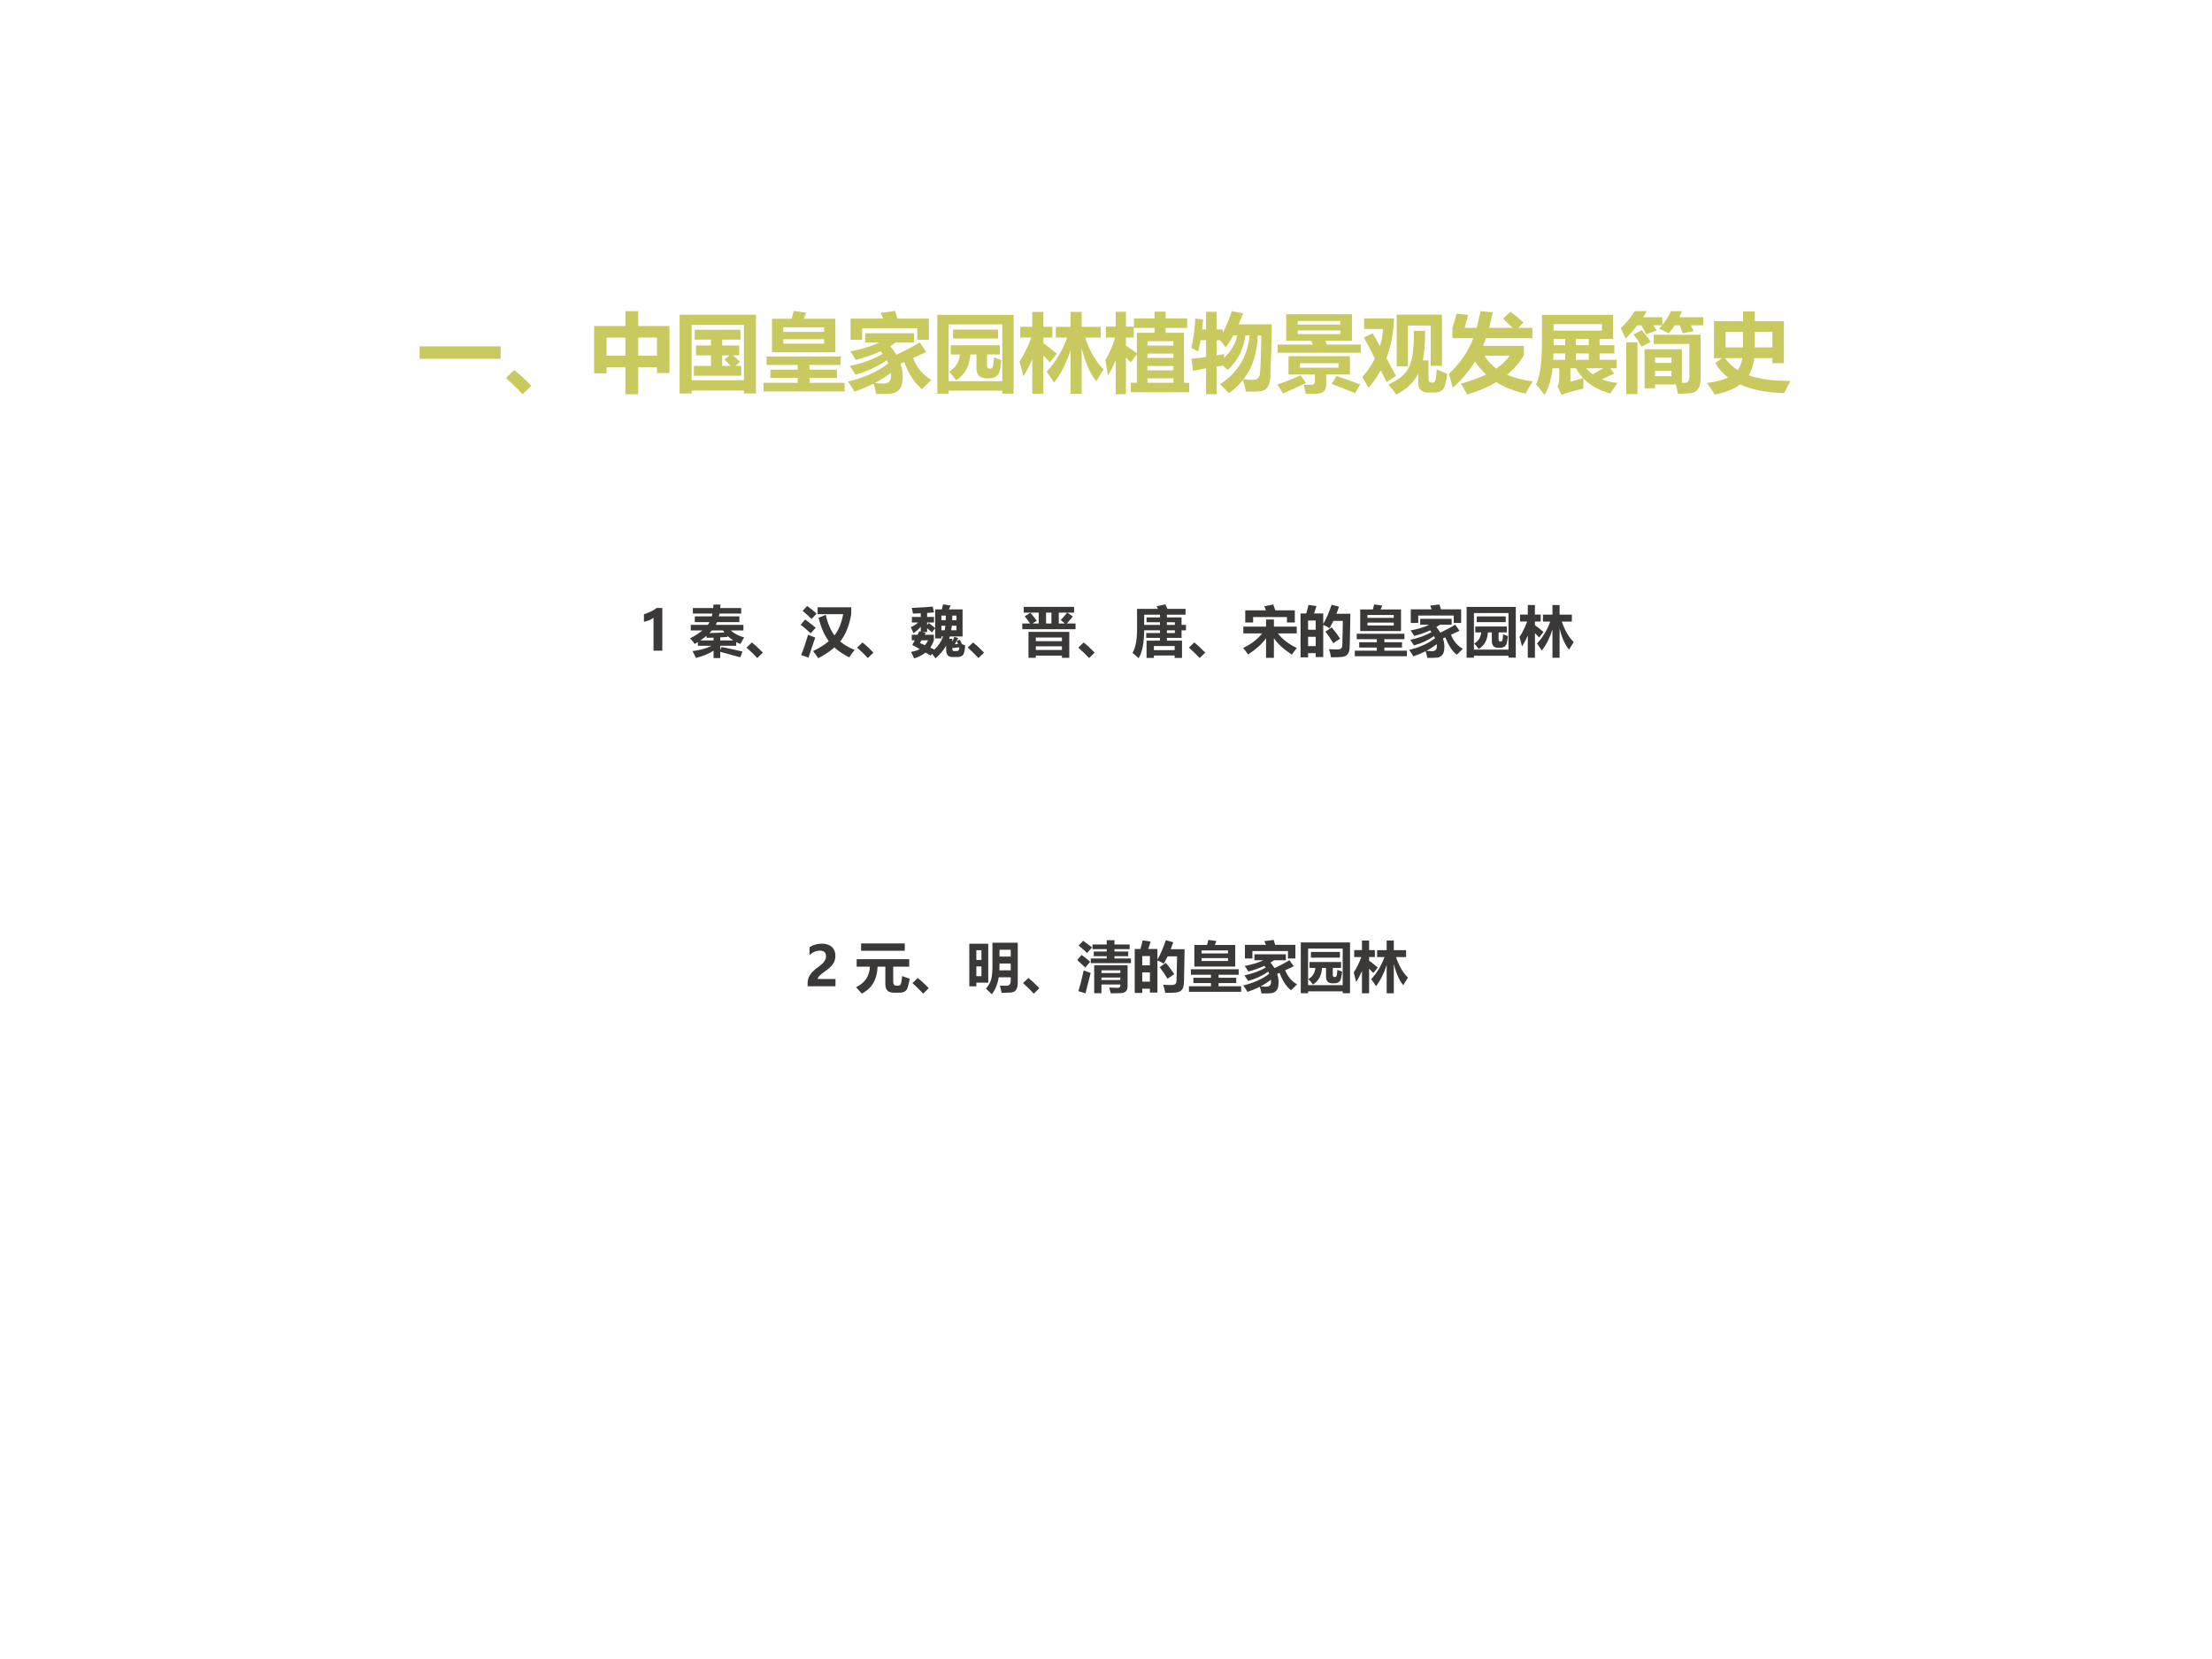 <?xml version="1.0" encoding="UTF-8" standalone="no"?>
<!DOCTYPE svg PUBLIC "-//W3C//DTD SVG 1.1//EN" "http://www.w3.org/Graphics/SVG/1.1/DTD/svg11.dtd">
<svg xmlns="http://www.w3.org/2000/svg" xmlns:xlink="http://www.w3.org/1999/xlink" version="1.1" width="720pt" height="540pt" viewBox="0 0 720 540">
<rect x="0" y="0" width="720" height="540" fill="#808080" stroke="none"/>
<g enable-background="new">
<g>
<g id="Layer-1" data-name="Artifact">
<clipPath id="cp6">
<path transform="matrix(1,0,0,-1,0,540)" d="M 0 0 L 720 0 L 720 540 L 0 540 Z " fill-rule="evenodd"/>
</clipPath>
<g clip-path="url(#cp6)">
<path transform="matrix(1,0,0,-1,0,540)" d="M 0 0 L 720 0 L 720 540 L 0 540 Z " fill="#ffffff" fill-rule="evenodd"/>
</g>
</g>
<g id="Layer-1" data-name="Span">
<clipPath id="cp7">
<path transform="matrix(1,0,0,-1,0,540)" d="M 0 0 L 720 0 L 720 540 L 0 540 Z " fill-rule="evenodd"/>
</clipPath>
<g clip-path="url(#cp7)">
<symbol id="font_8_2581">
<path d="M 0 .145 L .943 .145 L .943 0 L 0 0 L 0 .145 Z "/>
</symbol>
<symbol id="font_8_6f9d">
<path d="M .295 .099 L .194 0 C .146 .053 .081 .116 0 .19 L .096 .282 C .153 .238 .219 .177 .295 .099 Z "/>
</symbol>
<symbol id="font_8_417">
<path d="M .364 .968 L .513 .968 L .513 .795 L .877 .795 L .877 .247 L .732 .247 L .732 .314 L .513 .314 L .513 0 L .364 0 L .364 .314 L .145 .314 L .145 .244 L 0 .244 L 0 .795 L .364 .795 L .364 .968 M .732 .66 L .513 .66 L .513 .449 L .732 .449 L .732 .66 M .145 .449 L .364 .449 L .364 .66 L .145 .66 L .145 .449 Z "/>
</symbol>
<symbol id="font_8_5a1">
<path d="M 0 0 L 0 .918 L .889 .918 L .889 .001 L .749 .001 L .749 .035 L .14 .035 L .14 0 L 0 0 M .749 .798 L .14 .798 L .14 .155 L .749 .155 L .749 .798 M .694 .444 L .622 .444 C .649 .421 .676 .396 .703 .369 L .651 .322 L .718 .322 L .718 .208 L .166 .208 L .166 .322 L .365 .322 L .365 .444 L .191 .444 L .191 .559 L .365 .559 L .365 .628 L .176 .628 L .176 .742 L .708 .742 L .708 .628 L .496 .628 L .496 .559 L .694 .559 L .694 .444 M .523 .396 L .58 .444 L .496 .444 L .496 .322 L .592 .322 C .566 .352 .543 .376 .523 .396 Z "/>
</symbol>
<symbol id="font_8_8eb">
<path d="M .098 .846 L .327 .846 C .338 .883 .345 .914 .351 .937 L .497 .916 C .487 .894 .477 .87 .467 .846 L .836 .846 L .836 .456 L .098 .456 L .098 .846 M 0 .1 L .398 .1 L .398 .157 L .08 .157 L .08 .253 L .398 .253 L .398 .308 L .035 .308 L .035 .407 L .898 .407 L .898 .308 L .535 .308 L .535 .253 L .854 .253 L .854 .157 L .535 .157 L .535 .1 L .943 .1 L .943 0 L 0 0 L 0 .1 M .705 .746 L .229 .746 L .229 .693 L .705 .693 L .705 .746 M .705 .556 L .705 .608 L .229 .608 L .229 .556 L .705 .556 Z "/>
</symbol>
<symbol id="font_8_61e">
<path d="M .381 .945 L .549 .967 C .557 .941 .566 .911 .576 .878 L .941 .878 L .941 .632 L .807 .632 L .807 .766 L .165 .766 L .165 .632 L .03 .632 L .03 .878 L .409 .878 C .399 .905 .39 .927 .381 .945 M .835 .6 L .911 .49 L .757 .419 C .801 .306 .873 .221 .972 .164 C .931 .126 .895 .091 .862 .058 C .779 .122 .71 .227 .655 .372 L .612 .353 C .629 .303 .638 .253 .638 .204 C .638 .162 .633 .128 .625 .102 C .617 .076 .602 .054 .583 .038 C .563 .021 .54 .011 .515 .006 C .49 .002 .428 0 .33 0 C .32 .045 .31 .085 .299 .121 C .232 .087 .158 .056 .076 .028 C .054 .067 .029 .106 0 .145 C .192 .191 .348 .262 .469 .356 C .464 .369 .458 .381 .451 .394 C .344 .319 .223 .263 .087 .226 L .021 .327 C .175 .36 .303 .407 .405 .468 C .397 .478 .389 .489 .381 .499 C .294 .458 .197 .424 .091 .397 C .07 .433 .049 .466 .026 .497 C .159 .521 .271 .555 .363 .6 L .201 .6 L .201 .707 L .769 .707 L .769 .6 L .556 .6 C .535 .585 .514 .571 .492 .558 C .52 .525 .544 .491 .564 .457 C .673 .509 .763 .556 .835 .6 M .313 .128 C .354 .124 .388 .122 .414 .122 C .472 .122 .502 .151 .502 .21 C .502 .222 .501 .235 .499 .249 C .444 .205 .382 .165 .313 .128 Z "/>
</symbol>
<symbol id="font_8_2cd3">
<path d="M 0 0 L 0 .918 L .889 .918 L .889 .001 L .757 .001 L .757 .035 L .132 .035 L .132 0 L 0 0 M .757 .807 L .132 .807 L .132 .146 L .757 .146 L .757 .807 M .66 .423 C .686 .412 .715 .401 .747 .39 C .741 .341 .733 .299 .726 .263 C .711 .207 .669 .179 .601 .179 L .571 .179 C .494 .179 .456 .219 .456 .301 L .456 .457 L .385 .457 C .375 .32 .32 .22 .22 .157 C .185 .203 .158 .236 .137 .256 C .212 .299 .255 .367 .264 .457 L .157 .457 L .157 .564 L .728 .564 L .728 .457 L .578 .457 L .578 .332 C .578 .305 .588 .292 .607 .292 L .612 .292 C .633 .292 .646 .304 .65 .329 C .654 .343 .657 .375 .66 .423 M .183 .746 L .707 .746 L .707 .643 L .183 .643 L .183 .746 Z "/>
</symbol>
<symbol id="font_8_7c6">
<path d="M .595 0 L .595 .511 C .547 .36 .483 .233 .402 .129 C .372 .177 .344 .219 .316 .256 C .421 .37 .501 .503 .555 .654 L .423 .654 L .423 .779 L .595 .779 L .595 .953 L .724 .953 L .724 .779 L .946 .779 L .946 .654 L .764 .654 C .819 .493 .891 .37 .979 .284 C .955 .247 .927 .201 .895 .147 C .825 .228 .768 .355 .724 .53 L .724 0 L .595 0 M 0 .377 C .049 .448 .095 .541 .138 .655 L .009 .655 L .009 .78 L .149 .78 L .149 .953 L .278 .953 L .278 .78 L .382 .78 L .382 .655 L .278 .655 L .278 .59 C .336 .548 .388 .506 .434 .466 L .354 .366 C .332 .391 .307 .417 .278 .446 L .278 0 L .149 0 L .149 .403 C .12 .335 .085 .268 .045 .204 C .035 .247 .02 .305 0 .377 Z "/>
</symbol>
<symbol id="font_8_7fc">
<path d="M .297 .133 L .367 .133 L .367 .465 L .297 .372 C .279 .39 .26 .407 .24 .425 L .24 0 L .121 0 L .121 .396 C .096 .336 .066 .276 .031 .218 C .021 .284 .01 .343 0 .396 C .051 .483 .09 .571 .114 .66 L .007 .66 L .007 .787 L .121 .787 L .121 .96 L .24 .96 L .24 .787 L .331 .787 L .331 .66 L .24 .66 L .24 .566 C .282 .538 .324 .508 .367 .477 L .367 .715 L .573 .715 L .573 .772 L .333 .772 L .333 .882 L .573 .882 L .573 .961 L .702 .961 L .702 .882 L .953 .882 L .953 .772 L .702 .772 L .702 .715 L .916 .715 L .916 .133 L .977 .133 L .977 .023 L .297 .023 L .297 .133 M .49 .133 L .793 .133 L .793 .184 L .49 .184 L .49 .133 M .49 .277 L .793 .277 L .793 .328 L .49 .328 L .49 .277 M .49 .422 L .793 .422 L .793 .473 L .49 .473 L .49 .422 M .793 .617 L .49 .617 L .49 .566 L .793 .566 L .793 .617 Z "/>
</symbol>
<symbol id="font_8_8a2">
<path d="M .294 0 L .171 0 L .171 .301 C .118 .291 .067 .281 .019 .271 L .001 .412 C .053 .417 .11 .424 .171 .433 L .171 .628 L .107 .628 C .099 .582 .09 .538 .079 .495 C .049 .515 .022 .529 0 .539 C .023 .639 .039 .753 .046 .88 L .136 .871 C .133 .831 .13 .792 .125 .754 L .171 .754 L .171 .959 L .294 .959 L .294 .754 L .365 .754 L .365 .715 C .41 .801 .445 .885 .471 .967 C .518 .958 .561 .95 .602 .941 C .584 .896 .567 .853 .55 .813 L .936 .813 C .935 .701 .932 .578 .928 .447 L .919 .195 C .917 .158 .91 .127 .898 .101 C .886 .074 .866 .055 .84 .043 C .814 .032 .746 .028 .635 .031 C .625 .085 .614 .13 .601 .166 C .556 .109 .501 .058 .438 .012 C .396 .055 .362 .09 .333 .115 C .539 .248 .654 .438 .678 .685 L .629 .685 C .606 .517 .536 .383 .421 .283 C .402 .302 .384 .318 .368 .333 L .294 .322 L .294 0 M .814 .685 L .771 .685 C .768 .481 .713 .31 .606 .172 C .647 .169 .685 .167 .72 .167 C .764 .167 .79 .189 .797 .233 C .804 .277 .81 .428 .814 .685 M .398 .546 C .372 .583 .351 .61 .334 .628 L .294 .628 L .294 .452 C .322 .456 .352 .461 .382 .467 C .381 .453 .38 .438 .379 .421 C .458 .495 .511 .583 .536 .685 L .488 .685 C .458 .629 .428 .583 .398 .546 Z "/>
</symbol>
<symbol id="font_8_791">
<path d="M .003 .574 L .413 .574 L .394 .618 L .103 .618 L .103 .927 L .868 .927 L .868 .618 L .56 .618 L .575 .574 L .971 .574 L .971 .479 L .003 .479 L .003 .574 M .733 .849 L .237 .849 L .237 .807 L .733 .807 L .733 .849 M .733 .696 L .733 .738 L .237 .738 L .237 .696 L .733 .696 M .13 .438 L .845 .438 L .845 .225 L .568 .225 L .568 .104 C .568 .072 .559 .047 .542 .029 C .524 .012 .496 .003 .458 .002 C .421 .001 .379 0 .33 0 C .325 .031 .316 .067 .305 .108 L .308 .108 L .384 .105 C .403 .105 .417 .108 .424 .114 C .432 .12 .436 .131 .437 .146 L .437 .225 L .13 .225 L .13 .438 M .712 .305 L .712 .357 L .263 .357 L .263 .305 L .712 .305 M .27 .216 L .333 .127 C .241 .083 .151 .042 .065 .005 C .047 .037 .025 .072 0 .109 C .09 .139 .18 .174 .27 .216 M .687 .208 C .781 .177 .873 .144 .963 .11 L .905 .008 C .826 .041 .735 .077 .632 .116 L .687 .208 Z "/>
</symbol>
<symbol id="font_8_a4f">
<path d="M .401 .329 L .401 .931 L .928 .931 L .928 .335 L .797 .335 L .797 .804 L .532 .804 L .532 .329 L .401 .329 M .121 .714 L .206 .563 C .225 .627 .238 .694 .242 .764 L .022 .764 L .022 .887 L .37 .887 C .364 .718 .335 .565 .281 .426 L .392 .218 L .283 .146 C .262 .19 .24 .237 .216 .285 C .176 .211 .128 .142 .072 .078 C .051 .12 .027 .162 0 .205 C .061 .273 .11 .345 .148 .42 C .108 .499 .065 .58 .019 .665 L .121 .714 M .867 .294 C .91 .274 .951 .257 .99 .242 C .975 .131 .954 .067 .928 .05 C .902 .033 .874 .024 .844 .024 L .771 .024 C .691 .024 .651 .064 .651 .143 L .651 .243 C .602 .144 .517 .063 .396 0 C .372 .036 .341 .075 .305 .118 C .431 .174 .513 .245 .55 .331 C .587 .417 .604 .554 .6 .743 L .731 .743 C .733 .605 .724 .49 .705 .398 L .771 .398 L .771 .183 C .771 .153 .785 .139 .812 .139 C .83 .139 .843 .145 .849 .159 C .856 .172 .862 .217 .867 .294 Z "/>
</symbol>
<symbol id="font_8_546">
<path d="M .871 .458 C .821 .371 .756 .296 .676 .23 C .75 .197 .849 .171 .974 .152 C .945 .105 .917 .058 .891 .01 C .758 .04 .645 .084 .552 .144 C .456 .088 .343 .04 .212 0 C .188 .043 .164 .085 .138 .126 C .246 .157 .344 .192 .432 .232 C .384 .277 .341 .327 .303 .385 C .227 .264 .141 .162 .043 .078 C .029 .139 .015 .194 0 .241 C .127 .36 .222 .499 .284 .656 L .039 .656 L .039 .773 C .057 .827 .074 .883 .088 .941 L .222 .927 C .212 .886 .199 .836 .182 .776 L .322 .776 C .337 .832 .352 .896 .367 .97 L .509 .958 L .468 .776 L .741 .776 C .705 .812 .667 .848 .629 .884 L .715 .965 C .775 .919 .826 .877 .867 .839 L .806 .776 L .971 .776 L .971 .656 L .431 .656 C .421 .629 .41 .599 .396 .566 L .871 .566 L .871 .458 M .55 .301 C .618 .349 .67 .4 .708 .453 L .411 .453 C .448 .395 .494 .344 .55 .301 Z "/>
</symbol>
<symbol id="font_8_649">
<path d="M .909 .249 L .766 .183 C .82 .162 .881 .147 .948 .141 C .942 .132 .914 .091 .864 .018 C .734 .053 .63 .111 .552 .193 C .551 .156 .55 .117 .551 .076 C .424 .045 .339 .02 .295 .002 L .249 .105 C .264 .12 .271 .156 .27 .212 L .27 .312 L .192 .312 C .179 .191 .148 .087 .099 0 C .066 .046 .033 .088 0 .124 C .046 .219 .069 .385 .069 .622 L .069 .934 L .897 .934 L .897 .654 L .739 .654 L .739 .58 L .911 .58 L .911 .484 L .739 .484 L .739 .41 L .938 .41 L .938 .312 L .864 .312 L .909 .249 M .767 .75 L .767 .826 L .204 .826 L .204 .75 L .767 .75 M .464 .58 L .614 .58 L .614 .654 L .464 .654 L .464 .58 M .204 .58 L .339 .58 L .339 .654 L .204 .654 L .204 .58 M .464 .41 L .614 .41 L .614 .484 L .464 .484 L .464 .41 M .199 .41 L .339 .41 L .339 .484 L .202 .484 C .201 .458 .2 .433 .199 .41 M .465 .312 L .4 .312 L .4 .155 C .442 .167 .491 .181 .548 .197 C .516 .231 .488 .27 .465 .312 M .659 .241 L .783 .312 L .582 .312 C .605 .286 .631 .262 .659 .241 Z "/>
</symbol>
<symbol id="font_8_95e">
<path d="M .585 .965 L .713 .965 C .704 .941 .694 .917 .682 .894 L .961 .894 L .961 .8 L .817 .8 C .828 .777 .839 .754 .848 .732 L .722 .707 C .711 .74 .7 .771 .687 .8 L .629 .8 C .608 .768 .585 .737 .56 .707 C .525 .725 .487 .744 .445 .763 C .458 .774 .47 .786 .481 .8 L .379 .8 C .393 .779 .406 .759 .418 .739 L .297 .695 C .278 .734 .259 .769 .24 .8 L .193 .8 C .152 .747 .106 .696 .056 .647 C .036 .695 .018 .734 0 .765 C .062 .822 .116 .889 .163 .965 L .302 .965 C .289 .941 .275 .917 .26 .894 L .484 .894 L .484 .803 C .522 .847 .556 .901 .585 .965 M .15 .693 L .246 .745 C .285 .697 .319 .651 .349 .608 L .242 .552 C .214 .602 .184 .649 .15 .693 M .278 .521 L .712 .521 L .712 .13 C .738 .13 .755 .131 .764 .132 C .772 .134 .78 .14 .788 .15 C .795 .161 .799 .176 .799 .194 L .799 .583 L .383 .583 L .383 .69 L .93 .69 L .93 .176 C .93 .125 .92 .086 .9 .059 C .881 .031 .854 .015 .819 .011 C .784 .007 .733 .004 .666 .003 C .659 .042 .651 .078 .641 .112 L .399 .112 L .399 .067 L .278 .067 L .278 .521 M .591 .425 L .399 .425 L .399 .362 L .591 .362 L .591 .425 M .591 .208 L .591 .271 L .399 .271 L .399 .208 L .591 .208 M .064 .602 L .195 .602 L .195 0 L .064 0 L .064 .602 Z "/>
</symbol>
<symbol id="font_8_556">
<path d="M .083 .853 L .421 .853 L .421 .966 L .558 .966 L .558 .853 L .897 .853 L .897 .364 L .763 .364 L .763 .423 L .551 .423 C .542 .343 .52 .277 .488 .223 C .616 .178 .778 .156 .974 .158 L .898 .015 C .691 .022 .521 .056 .387 .116 C .314 .062 .216 .023 .093 0 C .065 .042 .035 .087 0 .133 C .103 .146 .185 .168 .247 .197 C .185 .244 .135 .3 .099 .366 L .177 .423 L .083 .423 L .083 .853 M .763 .548 L .763 .728 L .558 .728 L .558 .548 L .763 .548 M .218 .548 L .421 .548 L .421 .728 L .218 .728 L .218 .548 M .413 .423 L .212 .423 C .25 .368 .299 .321 .36 .283 C .386 .318 .404 .365 .413 .423 Z "/>
</symbol>
<use xlink:href="#font_8_2581" transform="matrix(27.96,0,0,-27.96,136.589,116.787)" fill="#c8c95f"/>
<use xlink:href="#font_8_6f9d" transform="matrix(27.96,0,0,-27.96,164.686,128.337)" fill="#c8c95f"/>
<use xlink:href="#font_8_417" transform="matrix(27.96,0,0,-27.96,193.383,128.337)" fill="#c8c95f"/>
<use xlink:href="#font_8_5a1" transform="matrix(27.96,0,0,-27.96,221.206,128.091)" fill="#c8c95f"/>
<use xlink:href="#font_8_8eb" transform="matrix(27.96,0,0,-27.96,248.538,127.409)" fill="#c8c95f"/>
<use xlink:href="#font_8_61e" transform="matrix(27.96,0,0,-27.96,276.007,128.255)" fill="#c8c95f"/>
<use xlink:href="#font_8_2cd3" transform="matrix(27.96,0,0,-27.96,305.086,128.146)" fill="#c8c95f"/>
<use xlink:href="#font_8_7c6" transform="matrix(27.96,0,0,-27.96,331.845,128.173)" fill="#c8c95f"/>
<use xlink:href="#font_8_7fc" transform="matrix(27.96,0,0,-27.96,359.778,128.31)" fill="#c8c95f"/>
<use xlink:href="#font_8_8a2" transform="matrix(27.96,0,0,-27.96,387.792,128.31)" fill="#c8c95f"/>
<use xlink:href="#font_8_791" transform="matrix(27.96,0,0,-27.96,415.779,128.201)" fill="#c8c95f"/>
<use xlink:href="#font_8_a4f" transform="matrix(27.96,0,0,-27.96,443.412,128.446)" fill="#c8c95f"/>
<use xlink:href="#font_8_546" transform="matrix(27.96,0,0,-27.96,471.645,128.419)" fill="#c8c95f"/>
<use xlink:href="#font_8_649" transform="matrix(27.96,0,0,-27.96,499.987,128.583)" fill="#c8c95f"/>
<use xlink:href="#font_8_95e" transform="matrix(27.96,0,0,-27.96,527.538,128.255)" fill="#c8c95f"/>
<use xlink:href="#font_8_556" transform="matrix(27.96,0,0,-27.96,555.579,128.392)" fill="#c8c95f"/>
</g>
</g>
<g id="Layer-1" data-name="Span">
<clipPath id="cp9">
<path transform="matrix(1,0,0,-1,0,540)" d="M 0 0 L 720 0 L 720 540 L 0 540 Z " fill-rule="evenodd"/>
</clipPath>
<g clip-path="url(#cp9)">
<symbol id="font_a_17">
<path d="M .332 .773 L .332 0 L .173 0 L .173 .595 C .154 .578 .127 .563 .093 .549 C .059 .536 .028 .528 0 .524 L 0 .66 C .089 .686 .166 .723 .231 .773 L .332 .773 Z "/>
</symbol>
<symbol id="font_a_3">
<path d="M -2147483500 -2147483500 Z "/>
</symbol>
<use xlink:href="#font_a_17" transform="matrix(18,0,0,-18,209.601,211.8)" fill="#3b3838"/>
<use xlink:href="#font_a_3" transform="matrix(18,0,0,-18,38654700000,-38654700000)" fill="#3b3838"/>
</g>
</g>
<g id="Layer-1" data-name="Span">
<clipPath id="cp11">
<path transform="matrix(1,0,0,-1,0,540)" d="M 0 0 L 720 0 L 720 540 L 0 540 Z " fill-rule="evenodd"/>
</clipPath>
<g clip-path="url(#cp11)">
<symbol id="font_8_4c36">
<path d="M .421 .968 L .549 .968 C .548 .946 .546 .925 .544 .905 L .923 .905 L .923 .804 L .529 .804 C .526 .786 .522 .77 .519 .754 L .89 .754 L .89 .65 L .486 .65 C .479 .633 .471 .616 .463 .601 L .963 .601 L .963 .499 L .733 .499 C .799 .442 .879 .4 .976 .373 C .946 .324 .924 .285 .909 .255 C .882 .265 .857 .277 .833 .289 L .833 .222 L .544 .222 L .544 .144 L .567 .2 C .748 .164 .875 .136 .946 .118 L .907 .014 C .797 .044 .675 .077 .544 .113 L .544 0 L .423 0 L .423 .134 C .341 .078 .235 .035 .105 .003 C .092 .032 .071 .073 .042 .126 C .177 .142 .292 .174 .386 .222 L .14 .222 L .14 .289 C .121 .278 .103 .267 .083 .255 C .054 .295 .026 .329 0 .357 C .089 .404 .163 .451 .221 .499 L .011 .499 L .011 .601 L .319 .601 C .331 .616 .341 .632 .351 .65 L .084 .65 L .084 .754 L .392 .754 C .396 .77 .4 .786 .403 .804 L .049 .804 L .049 .905 L .417 .905 C .419 .925 .42 .946 .421 .968 M .679 .382 C .633 .379 .588 .377 .544 .374 L .544 .319 L .78 .319 C .741 .344 .705 .372 .673 .404 L .679 .382 M .3 .366 C .297 .379 .295 .39 .292 .4 C .26 .373 .224 .346 .185 .319 L .423 .319 L .423 .369 C .381 .368 .34 .367 .3 .366 M .62 .464 C .611 .475 .602 .487 .594 .499 L .392 .499 C .379 .483 .364 .468 .349 .452 C .446 .454 .537 .458 .62 .464 Z "/>
</symbol>
<symbol id="font_8_82f">
<path d="M .117 .945 C .172 .905 .229 .859 .288 .808 L .197 .71 C .139 .765 .085 .814 .035 .856 L .117 .945 M .454 .785 C .485 .635 .538 .511 .611 .413 C .686 .51 .739 .638 .768 .797 L .306 .797 L .306 .922 L .914 .922 L .914 .799 C .88 .593 .813 .428 .714 .303 C .782 .245 .868 .194 .974 .15 C .937 .105 .905 .06 .879 .016 C .776 .066 .686 .125 .61 .195 C .531 .126 .433 .061 .316 0 C .292 .041 .261 .084 .223 .129 C .335 .183 .43 .242 .507 .308 C .427 .417 .365 .559 .323 .732 L .454 .785 M .08 .701 C .154 .647 .218 .597 .272 .552 L .182 .451 C .131 .497 .07 .548 0 .605 L .08 .701 M .134 .426 C .181 .404 .224 .387 .263 .375 L .141 .011 C .096 .028 .051 .043 .008 .057 C .051 .163 .093 .286 .134 .426 Z "/>
</symbol>
<symbol id="font_8_6b1d">
<path d="M .018 .914 C .178 .921 .304 .928 .397 .938 L .42 .833 C .378 .829 .336 .826 .296 .823 L .296 .75 L .42 .75 L .42 .65 L .296 .65 L .296 .604 L .325 .641 C .364 .613 .403 .582 .441 .55 L .441 .887 L .562 .887 C .57 .917 .577 .947 .584 .978 L .721 .957 C .716 .947 .706 .923 .689 .887 L .937 .887 L .937 .397 L .707 .397 C .703 .383 .699 .369 .695 .356 L .752 .356 L .752 .302 C .764 .327 .775 .357 .787 .391 L .858 .368 C .829 .313 .809 .276 .797 .257 C .818 .258 .837 .26 .855 .262 C .848 .279 .84 .297 .831 .315 L .887 .341 C .891 .332 .904 .305 .926 .259 C .941 .253 .961 .245 .985 .236 C .981 .189 .975 .146 .965 .107 C .953 .053 .912 .026 .841 .026 L .752 .026 C .677 .026 .64 .07 .64 .156 L .64 .232 C .593 .148 .529 .072 .448 .002 C .422 .037 .4 .064 .385 .084 L .36 .051 C .328 .07 .298 .089 .269 .106 C .213 .063 .144 .027 .061 0 C .049 .029 .03 .069 .004 .119 C .064 .128 .118 .145 .163 .168 C .114 .197 .068 .222 .027 .243 C .044 .273 .059 .301 .073 .328 L .018 .328 L .018 .428 L .124 .428 C .135 .451 .145 .472 .153 .492 L .181 .485 L .181 .572 C .14 .527 .096 .488 .049 .456 C .031 .5 .015 .537 0 .566 C .044 .584 .089 .612 .134 .65 L .021 .65 L .021 .75 L .181 .75 L .181 .816 C .132 .814 .085 .812 .039 .811 C .034 .846 .027 .88 .018 .914 M .418 .326 C .4 .275 .378 .231 .354 .195 C .377 .184 .401 .173 .427 .16 C .502 .232 .554 .311 .585 .397 L .554 .397 L .554 .362 L .441 .362 L .441 .546 L .384 .473 C .373 .482 .343 .506 .296 .546 L .296 .477 L .214 .477 L .271 .462 C .264 .45 .257 .439 .251 .428 L .418 .428 L .418 .326 M .166 .279 C .194 .268 .224 .255 .256 .24 C .277 .265 .297 .294 .314 .328 L .194 .328 C .185 .311 .175 .295 .166 .279 M .826 .509 L .826 .592 L .742 .592 C .739 .562 .735 .535 .731 .509 L .826 .509 M .78 .134 L .833 .134 C .856 .134 .871 .147 .876 .174 C .877 .182 .879 .191 .88 .202 C .83 .198 .788 .193 .752 .188 L .752 .178 C .752 .148 .761 .134 .78 .134 M .826 .775 L .752 .775 C .751 .744 .75 .716 .749 .692 L .826 .692 L .826 .775 M .554 .692 L .632 .692 C .633 .718 .634 .745 .635 .775 L .554 .775 L .554 .692 M .626 .592 L .554 .592 L .554 .509 L .614 .509 C .619 .535 .623 .562 .626 .592 Z "/>
</symbol>
<symbol id="font_8_3a42">
<path d="M 0 .62 L .141 .62 C .107 .669 .075 .713 .044 .751 L .147 .814 C .19 .762 .229 .715 .262 .671 L .184 .62 L .297 .62 L .297 .817 L .026 .817 L .026 .921 L .937 .921 L .937 .817 L .812 .817 L .914 .748 C .879 .704 .843 .661 .806 .62 L .963 .62 L .963 .517 L 0 .517 L 0 .62 M .112 0 L .112 .469 L .85 .469 L .85 0 L .717 0 L .717 .039 L .245 .039 L .245 0 L .112 0 M .245 .141 L .717 .141 L .717 .208 L .245 .208 L .245 .141 M .717 .367 L .245 .367 L .245 .3 L .717 .3 L .717 .367 M .43 .62 L .527 .62 L .527 .817 L .43 .817 L .43 .62 M .811 .817 L .66 .817 L .66 .62 L .772 .62 L .695 .682 C .735 .724 .773 .769 .811 .817 Z "/>
</symbol>
<symbol id="font_8_586">
<path d="M .254 .005 L .254 .318 L .497 .318 L .497 .368 L .248 .368 L .248 .455 L .497 .455 L .497 .504 L .211 .504 C .21 .278 .177 .11 .111 0 C .081 .029 .044 .061 0 .095 C .055 .192 .082 .331 .082 .51 L .082 .893 L .459 .893 L .435 .94 L .594 .975 L .631 .893 L .959 .893 L .959 .787 L .622 .787 L .622 .738 L .887 .738 L .887 .603 L .967 .603 L .967 .504 L .887 .504 L .887 .368 L .622 .368 L .622 .318 L .895 .318 L .895 .005 L .762 .005 L .762 .049 L .387 .049 L .387 .005 L .254 .005 M .254 .738 L .497 .738 L .497 .787 L .211 .787 L .211 .603 L .497 .603 L .497 .651 L .254 .651 L .254 .738 M .766 .651 L .622 .651 L .622 .603 L .766 .603 L .766 .651 M .766 .455 L .766 .504 L .622 .504 L .622 .455 L .766 .455 M .762 .221 L .387 .221 L .387 .146 L .762 .146 L .762 .221 Z "/>
</symbol>
<symbol id="font_8_60d">
<path d="M .383 .932 L .544 .964 L .582 .858 L .934 .858 L .934 .639 L .792 .639 L .792 .737 L .18 .737 L .18 .639 L .038 .639 L .038 .858 L .411 .858 C .402 .885 .392 .909 .383 .932 M .003 .564 L .414 .564 L .414 .693 L .556 .693 L .556 .564 L .969 .564 L .969 .441 L .627 .441 C .709 .336 .824 .248 .97 .177 C .939 .139 .91 .099 .881 .057 C .735 .152 .627 .251 .556 .354 L .556 0 L .414 0 L .414 .353 C .345 .256 .237 .158 .09 .06 C .059 .104 .029 .143 0 .178 C .145 .247 .259 .335 .343 .441 L .003 .441 L .003 .564 Z "/>
</symbol>
<symbol id="font_8_8e9">
<path d="M .143 .949 L .288 .927 L .244 .794 L .41 .794 L .41 .604 C .463 .691 .513 .807 .561 .951 L .695 .916 C .681 .873 .666 .83 .649 .789 L .901 .789 L .89 .227 C .889 .167 .883 .124 .875 .1 C .867 .076 .853 .056 .835 .041 C .818 .025 .792 .015 .76 .009 C .728 .004 .659 .001 .551 .001 C .541 .058 .529 .107 .514 .148 C .562 .145 .613 .143 .667 .143 C .683 .143 .697 .144 .708 .148 C .719 .152 .729 .157 .736 .164 C .743 .172 .748 .18 .751 .189 C .754 .198 .756 .238 .757 .309 L .762 .509 C .763 .571 .764 .621 .764 .66 L .594 .66 C .572 .615 .549 .57 .525 .527 C .494 .548 .456 .568 .41 .587 L .41 .006 L .274 .006 L .274 .076 L .136 .076 L .136 0 L 0 0 L 0 .794 L .103 .794 C .122 .858 .135 .91 .143 .949 M .274 .666 L .136 .666 L .136 .499 L .274 .499 L .274 .666 M .136 .204 L .274 .204 L .274 .371 L .136 .371 L .136 .204 M .563 .543 C .61 .487 .661 .419 .715 .339 L .592 .257 C .542 .338 .495 .408 .45 .465 L .563 .543 Z "/>
</symbol>
<use xlink:href="#font_8_4c36" transform="matrix(18,0,0,-18,224.644,214.199)" fill="#3b3838"/>
<use xlink:href="#font_8_6f9d" transform="matrix(18,0,0,-18,242.995,214.199)" fill="#3b3838"/>
<use xlink:href="#font_8_82f" transform="matrix(18,0,0,-18,260.626,214.252)" fill="#3b3838"/>
<use xlink:href="#font_8_6f9d" transform="matrix(18,0,0,-18,278.995,214.199)" fill="#3b3838"/>
<use xlink:href="#font_8_6b1d" transform="matrix(18,0,0,-18,296.45,214.322)" fill="#3b3838"/>
<use xlink:href="#font_8_6f9d" transform="matrix(18,0,0,-18,314.995,214.199)" fill="#3b3838"/>
<use xlink:href="#font_8_3a42" transform="matrix(18,0,0,-18,332.749,214.112)" fill="#3b3838"/>
<use xlink:href="#font_8_6f9d" transform="matrix(18,0,0,-18,350.995,214.199)" fill="#3b3838"/>
<use xlink:href="#font_8_586" transform="matrix(18,0,0,-18,368.626,214.252)" fill="#3b3838"/>
<use xlink:href="#font_8_6f9d" transform="matrix(18,0,0,-18,386.995,214.199)" fill="#3b3838"/>
<use xlink:href="#font_8_60d" transform="matrix(18,0,0,-18,404.644,214.112)" fill="#3b3838"/>
<use xlink:href="#font_8_8e9" transform="matrix(18,0,0,-18,423.329,213.971)" fill="#3b3838"/>
<use xlink:href="#font_8_8eb" transform="matrix(18,0,0,-18,440.978,213.602)" fill="#3b3838"/>
<use xlink:href="#font_8_61e" transform="matrix(18,0,0,-18,458.661,214.147)" fill="#3b3838"/>
<use xlink:href="#font_8_2cd3" transform="matrix(18,0,0,-18,477.382,214.076)" fill="#3b3838"/>
<use xlink:href="#font_8_7c6" transform="matrix(18,0,0,-18,494.609,214.094)" fill="#3b3838"/>
</g>
</g>
<g id="Layer-1" data-name="Span">
<clipPath id="cp12">
<path transform="matrix(1,0,0,-1,0,540)" d="M 0 0 L 720 0 L 720 540 L 0 540 Z " fill-rule="evenodd"/>
</clipPath>
<g clip-path="url(#cp12)">
<symbol id="font_a_18">
<path d="M .182 .131 L .503 .131 L .503 0 L 0 0 L 0 .056 C 0 .096 .007 .132 .021 .164 C .036 .197 .056 .227 .082 .255 C .107 .283 .146 .316 .2 .354 C .249 .39 .283 .423 .302 .451 C .322 .479 .332 .509 .332 .541 C .332 .609 .294 .643 .22 .643 C .155 .643 .093 .617 .034 .564 L .034 .705 C .1 .748 .174 .769 .256 .769 C .332 .769 .392 .75 .436 .711 C .479 .673 .501 .619 .501 .552 C .501 .514 .495 .48 .482 .449 C .47 .419 .451 .39 .427 .364 C .403 .337 .365 .305 .312 .268 C .26 .231 .226 .203 .208 .183 C .191 .163 .182 .146 .182 .131 Z "/>
</symbol>
<use xlink:href="#font_a_18" transform="matrix(18.024,0,0,-18.024,262.882,321.02)" fill="#3b3838"/>
<use xlink:href="#font_a_3" transform="matrix(18.024,0,0,-18.024,38706240000,-38706240000)" fill="#3b3838"/>
</g>
</g>
<g id="Layer-1" data-name="Span">
<clipPath id="cp13">
<path transform="matrix(1,0,0,-1,0,540)" d="M 0 0 L 720 0 L 720 540 L 0 540 Z " fill-rule="evenodd"/>
</clipPath>
<g clip-path="url(#cp13)">
<symbol id="font_8_4aa">
<path d="M .092 .906 L .881 .906 L .881 .773 L .092 .773 L .092 .906 M .834 .316 C .895 .294 .94 .277 .971 .268 C .958 .205 .946 .155 .935 .116 C .924 .077 .905 .051 .878 .037 C .851 .022 .819 .015 .78 .016 L .686 .016 C .582 .016 .53 .065 .53 .163 L .53 .486 L .39 .486 C .381 .252 .285 .09 .104 0 C .079 .029 .044 .068 0 .115 C .16 .19 .243 .314 .251 .486 L .012 .486 L .012 .621 L .961 .621 L .961 .486 L .672 .486 L .672 .212 C .672 .165 .692 .142 .731 .142 L .764 .142 C .784 .142 .798 .15 .806 .166 C .815 .183 .824 .233 .834 .316 Z "/>
</symbol>
<symbol id="font_8_783">
<path d="M .406 0 C .374 .033 .339 .067 .3 .101 C .35 .159 .382 .216 .396 .272 C .411 .329 .419 .419 .418 .543 L .418 .931 L .875 .931 L .875 .206 C .875 .174 .872 .147 .865 .124 C .858 .1 .847 .079 .83 .062 C .814 .044 .78 .033 .728 .03 C .676 .027 .628 .025 .584 .025 C .572 .081 .562 .124 .552 .156 L .674 .154 C .723 .154 .748 .185 .748 .247 L .748 .307 L .531 .307 C .511 .182 .47 .08 .406 0 M .748 .804 L .545 .804 L .545 .681 L .748 .681 L .748 .804 M .543 .432 L .748 .432 L .748 .556 L .545 .556 C .546 .514 .545 .473 .543 .432 M 0 .913 L .342 .913 L .342 .21 L .127 .21 L .127 .144 L 0 .144 L 0 .913 M .219 .796 L .127 .796 L .127 .62 L .219 .62 L .219 .796 M .219 .327 L .219 .503 L .127 .503 L .127 .327 L .219 .327 Z "/>
</symbol>
<symbol id="font_8_86f">
<path d="M .245 .63 L .533 .63 L .533 .672 L .299 .672 L .299 .756 L .533 .756 L .533 .798 L .276 .798 L .276 .882 L .533 .882 L .533 .96 L .673 .96 L .673 .882 L .947 .882 L .947 .798 L .673 .798 L .673 .756 L .921 .756 L .921 .672 L .673 .672 L .673 .63 L .971 .63 L .971 .546 L .245 .546 L .245 .63 M .107 .949 C .161 .912 .214 .872 .268 .829 L .177 .73 C .129 .777 .079 .822 .026 .864 L .107 .949 M .08 .694 C .132 .656 .184 .615 .234 .571 L .146 .466 C .095 .515 .046 .56 0 .602 L .08 .694 M .438 .003 L .307 .003 L .307 .507 L .91 .507 L .91 .125 C .91 .089 .901 .061 .883 .042 C .865 .022 .84 .01 .809 .006 C .777 .003 .71 .001 .606 .001 C .597 .037 .588 .072 .577 .104 C .646 .101 .698 .1 .732 .1 C .764 .1 .779 .115 .779 .146 L .779 .16 L .438 .16 L .438 .003 M .779 .416 L .438 .416 L .438 .367 L .779 .367 L .779 .416 M .438 .241 L .779 .241 L .779 .286 L .438 .286 L .438 .241 M .117 .415 C .161 .397 .203 .382 .243 .369 L .15 0 C .107 .015 .064 .028 .021 .04 C .055 .148 .087 .273 .117 .415 Z "/>
</symbol>
<use xlink:href="#font_8_4aa" transform="matrix(18.024,0,0,-18.024,278.626,323.405)" fill="#3b3838"/>
<use xlink:href="#font_8_6f9d" transform="matrix(18.024,0,0,-18.024,296.996,323.423)" fill="#3b3838"/>
<use xlink:href="#font_8_783" transform="matrix(18.024,0,0,-18.024,315.507,323.634)" fill="#3b3838"/>
<use xlink:href="#font_8_6f9d" transform="matrix(18.024,0,0,-18.024,332.996,323.423)" fill="#3b3838"/>
<use xlink:href="#font_8_86f" transform="matrix(18.024,0,0,-18.024,350.626,323.335)" fill="#3b3838"/>
</g>
</g>
<g id="Layer-1" data-name="Span">
<clipPath id="cp14">
<path transform="matrix(1,0,0,-1,0,540)" d="M 0 0 L 720 0 L 720 540 L 0 540 Z " fill-rule="evenodd"/>
</clipPath>
<g clip-path="url(#cp14)">
<use xlink:href="#font_8_8e9" transform="matrix(18.024,0,0,-18.024,369.35,323.194)" fill="#3b3838"/>
<use xlink:href="#font_8_8eb" transform="matrix(18.024,0,0,-18.024,386.998,322.824)" fill="#3b3838"/>
<use xlink:href="#font_8_61e" transform="matrix(18.024,0,0,-18.024,404.682,323.37)" fill="#3b3838"/>
<use xlink:href="#font_8_2cd3" transform="matrix(18.024,0,0,-18.024,423.403,323.299)" fill="#3b3838"/>
<use xlink:href="#font_8_7c6" transform="matrix(18.024,0,0,-18.024,440.629,323.317)" fill="#3b3838"/>
</g>
</g>
</g>
</g>
</svg>
